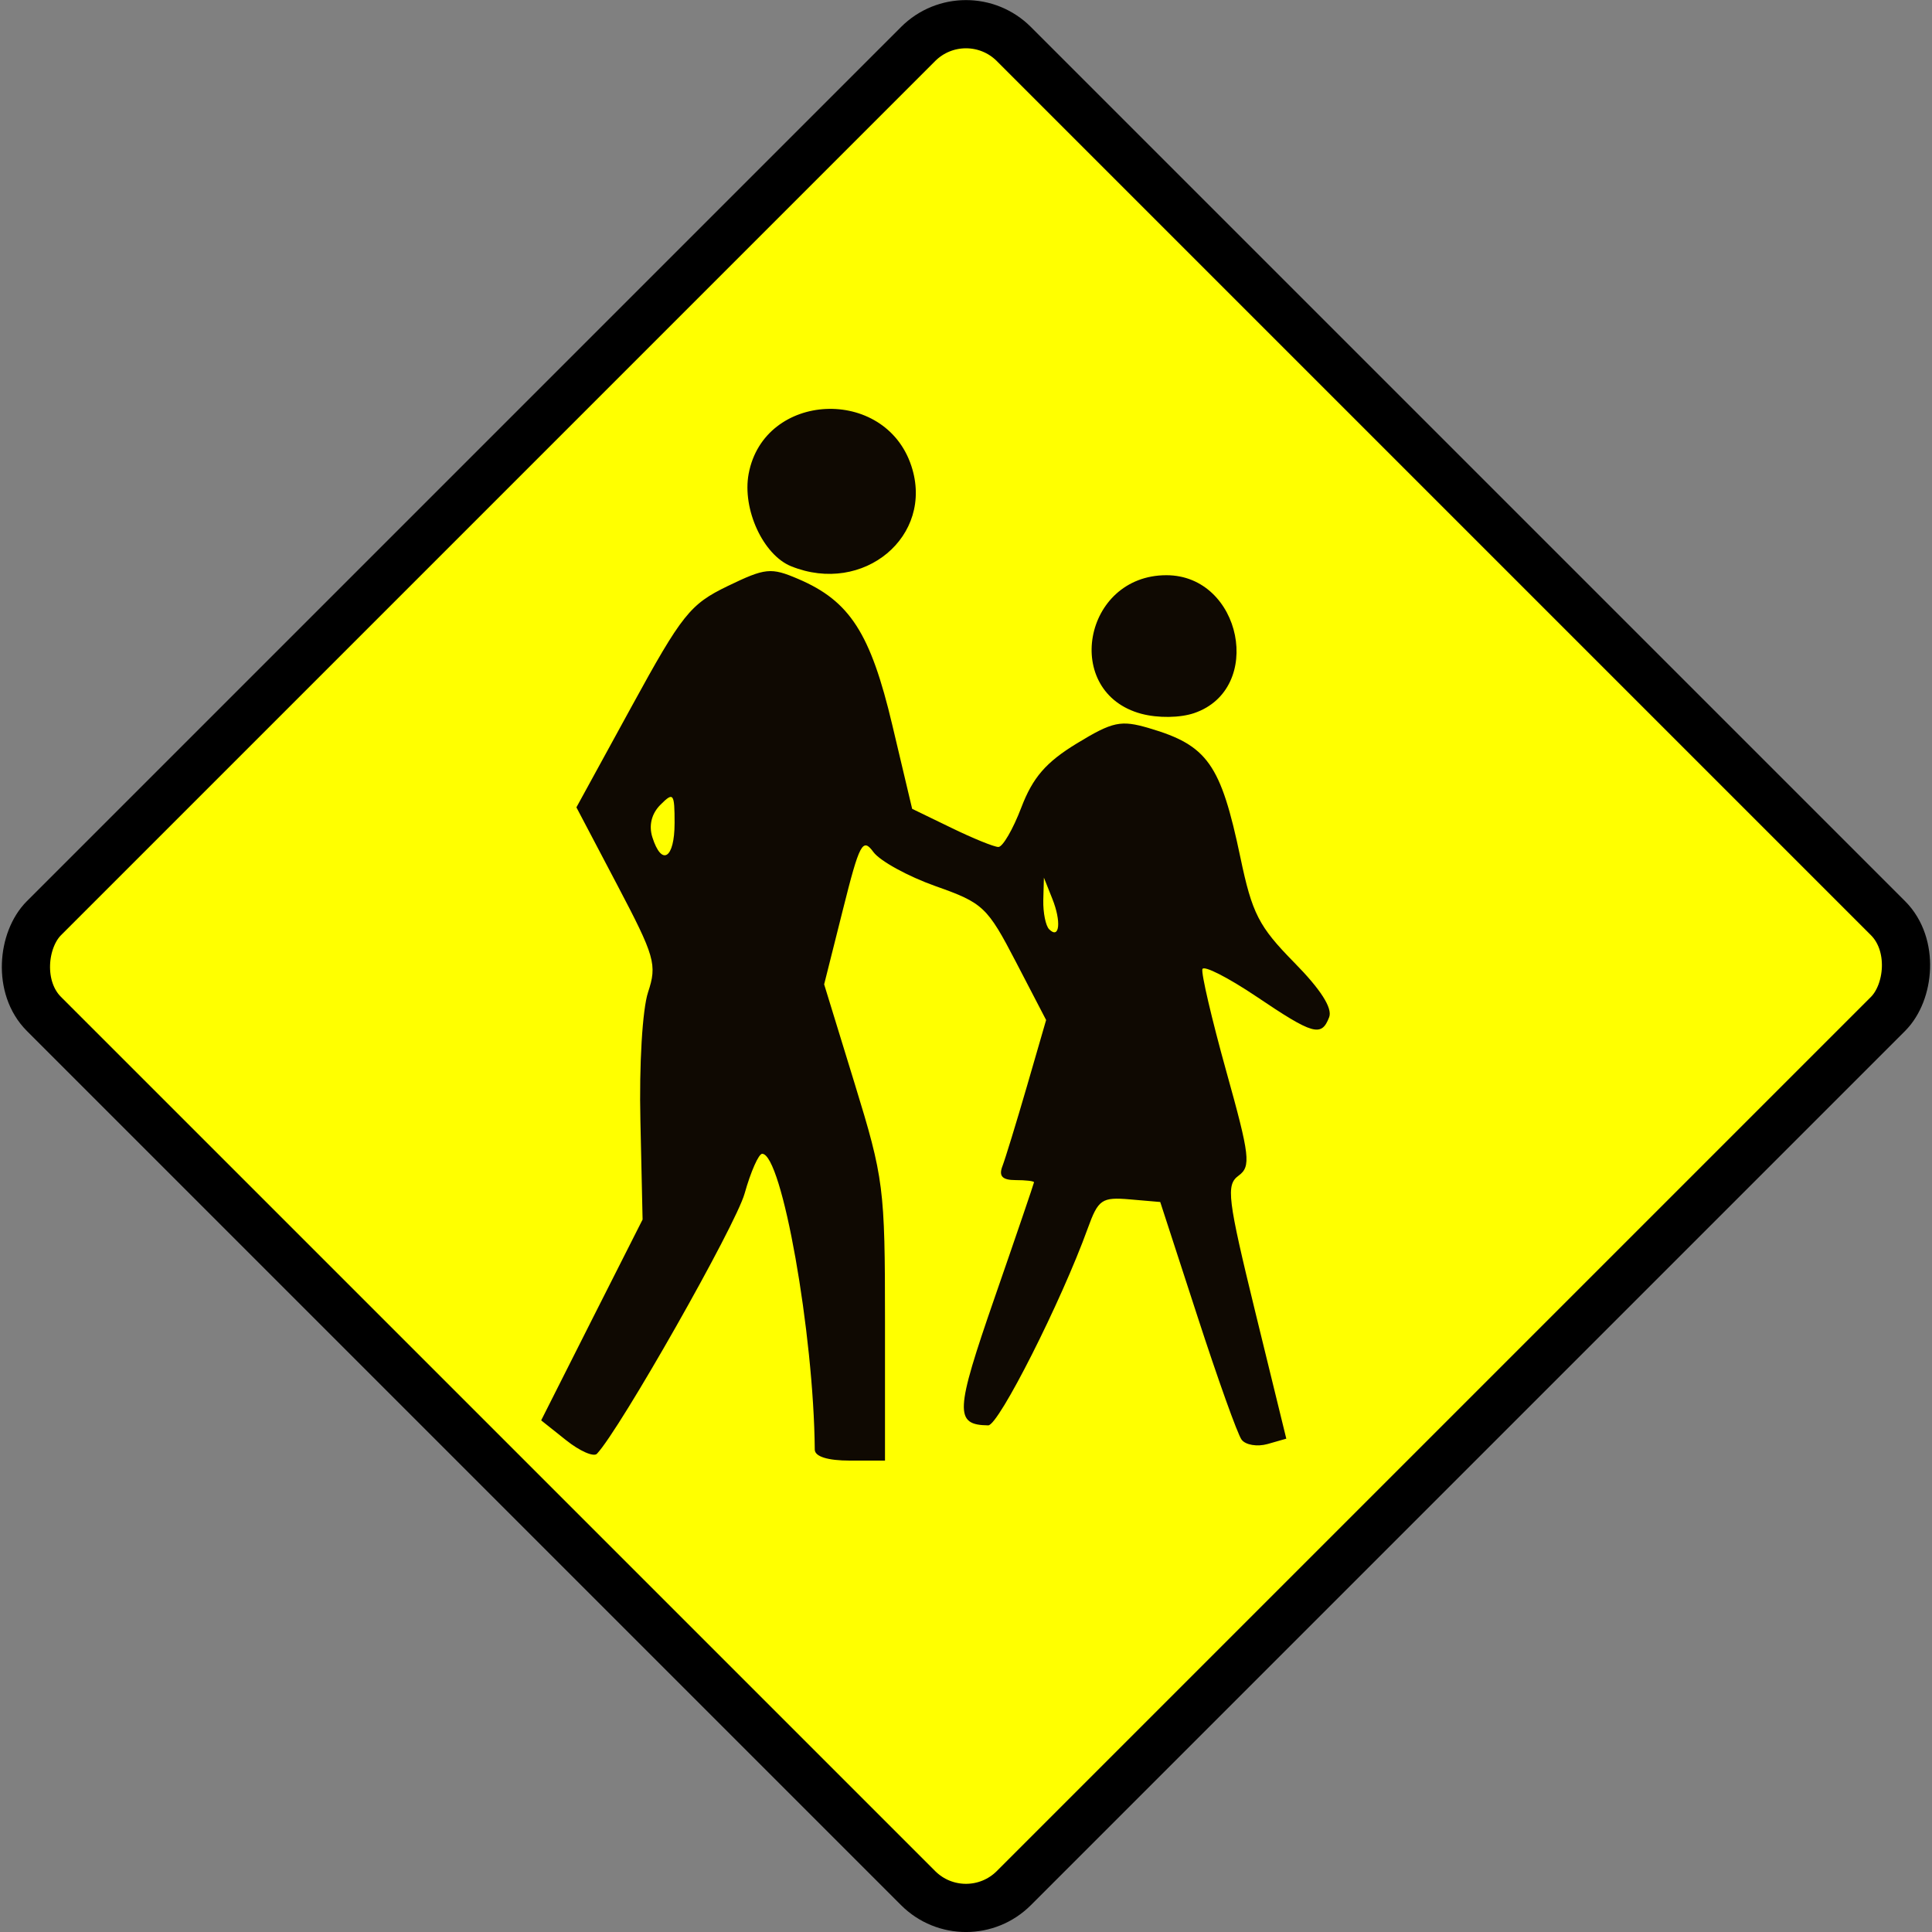 <svg xmlns="http://www.w3.org/2000/svg" viewBox="0 0 150.26 150.26" version="1.0"><rect x="0" y="0" width="150.26" height="150.26" fill="#808080" stroke="none"/><g transform="translate(-175.692 -163.42)"><rect transform="rotate(45)" ry="5.266" height="106.68" width="106.68" y="-62.013" x="292.7" stroke="#000" stroke-width="3.749" fill="#ff0"/><path d="M219.717 275.429l-1.936-1.541 3.94-7.813 3.948-7.807-.17-7.67c-.102-4.37.157-8.672.593-10.001.716-2.162.539-2.775-2.4-8.359l-3.17-6.027 4.288-7.834c3.927-7.179 4.555-7.963 7.473-9.374 2.938-1.418 3.36-1.466 5.495-.552 4.009 1.711 5.618 4.213 7.308 11.345l1.548 6.531 3.054 1.48c1.678.818 3.32 1.486 3.655 1.486s1.138-1.384 1.78-3.068c.892-2.339 1.922-3.525 4.315-4.984 2.802-1.705 3.422-1.834 5.61-1.193 4.555 1.336 5.585 2.781 7.112 10.05.913 4.37 1.432 5.378 4.18 8.174 2.058 2.086 2.999 3.552 2.726 4.26-.6 1.555-1.234 1.378-5.672-1.615-2.195-1.473-4.077-2.434-4.186-2.127s.722 3.872 1.847 7.915c1.855 6.648 1.943 7.432.962 8.154-.982.716-.86 1.746 1.309 10.623l2.406 9.83-1.459.417c-.804.225-1.71.075-2.018-.341-.313-.416-1.86-4.745-3.443-9.62l-2.884-8.863-2.372-.205c-2.175-.184-2.448 0-3.266 2.257-2.052 5.68-6.927 15.326-7.738 15.32-2.632-.035-2.584-1.044.49-9.913 1.685-4.855 3.062-8.905 3.069-8.993 0-.096-.648-.17-1.439-.17-1.022 0-1.316-.307-1.022-1.071.225-.586 1.084-3.388 1.909-6.225l1.493-5.154-2.346-4.513c-2.23-4.289-2.543-4.589-6.252-5.898-2.147-.763-4.322-1.956-4.833-2.652-.839-1.145-1.078-.695-2.38 4.507l-1.452 5.781 2.366 7.698c2.277 7.41 2.366 8.106 2.366 18.523v10.82h-2.728c-1.725 0-2.727-.313-2.734-.852-.075-9.027-2.556-23.01-4.09-23.01-.273 0-.887 1.384-1.364 3.082-.695 2.495-9.702 18.367-11.488 20.249-.252.265-1.336-.205-2.4-1.057zm37.819-42.107l-.655-1.643-.048 1.759c-.02.968.185 1.984.457 2.257.812.811.955-.6.246-2.373zm-29.378-5.884c0-2.325-.089-2.44-1.091-1.438-.702.695-.927 1.616-.64 2.53.729 2.304 1.73 1.67 1.73-1.092zm36.311-8.501c-6.19-1.65-4.547-10.78 1.937-10.78 5.856 0 7.642 8.857 2.16 10.725-1.11.375-2.801.395-4.097.055zm-27.244-11.475c-2.181-.88-3.824-4.445-3.306-7.2 1.2-6.388 10.602-6.838 12.654-.6 1.8 5.455-3.723 10.07-9.348 7.8z" fill="#0f0902"/></g></svg>